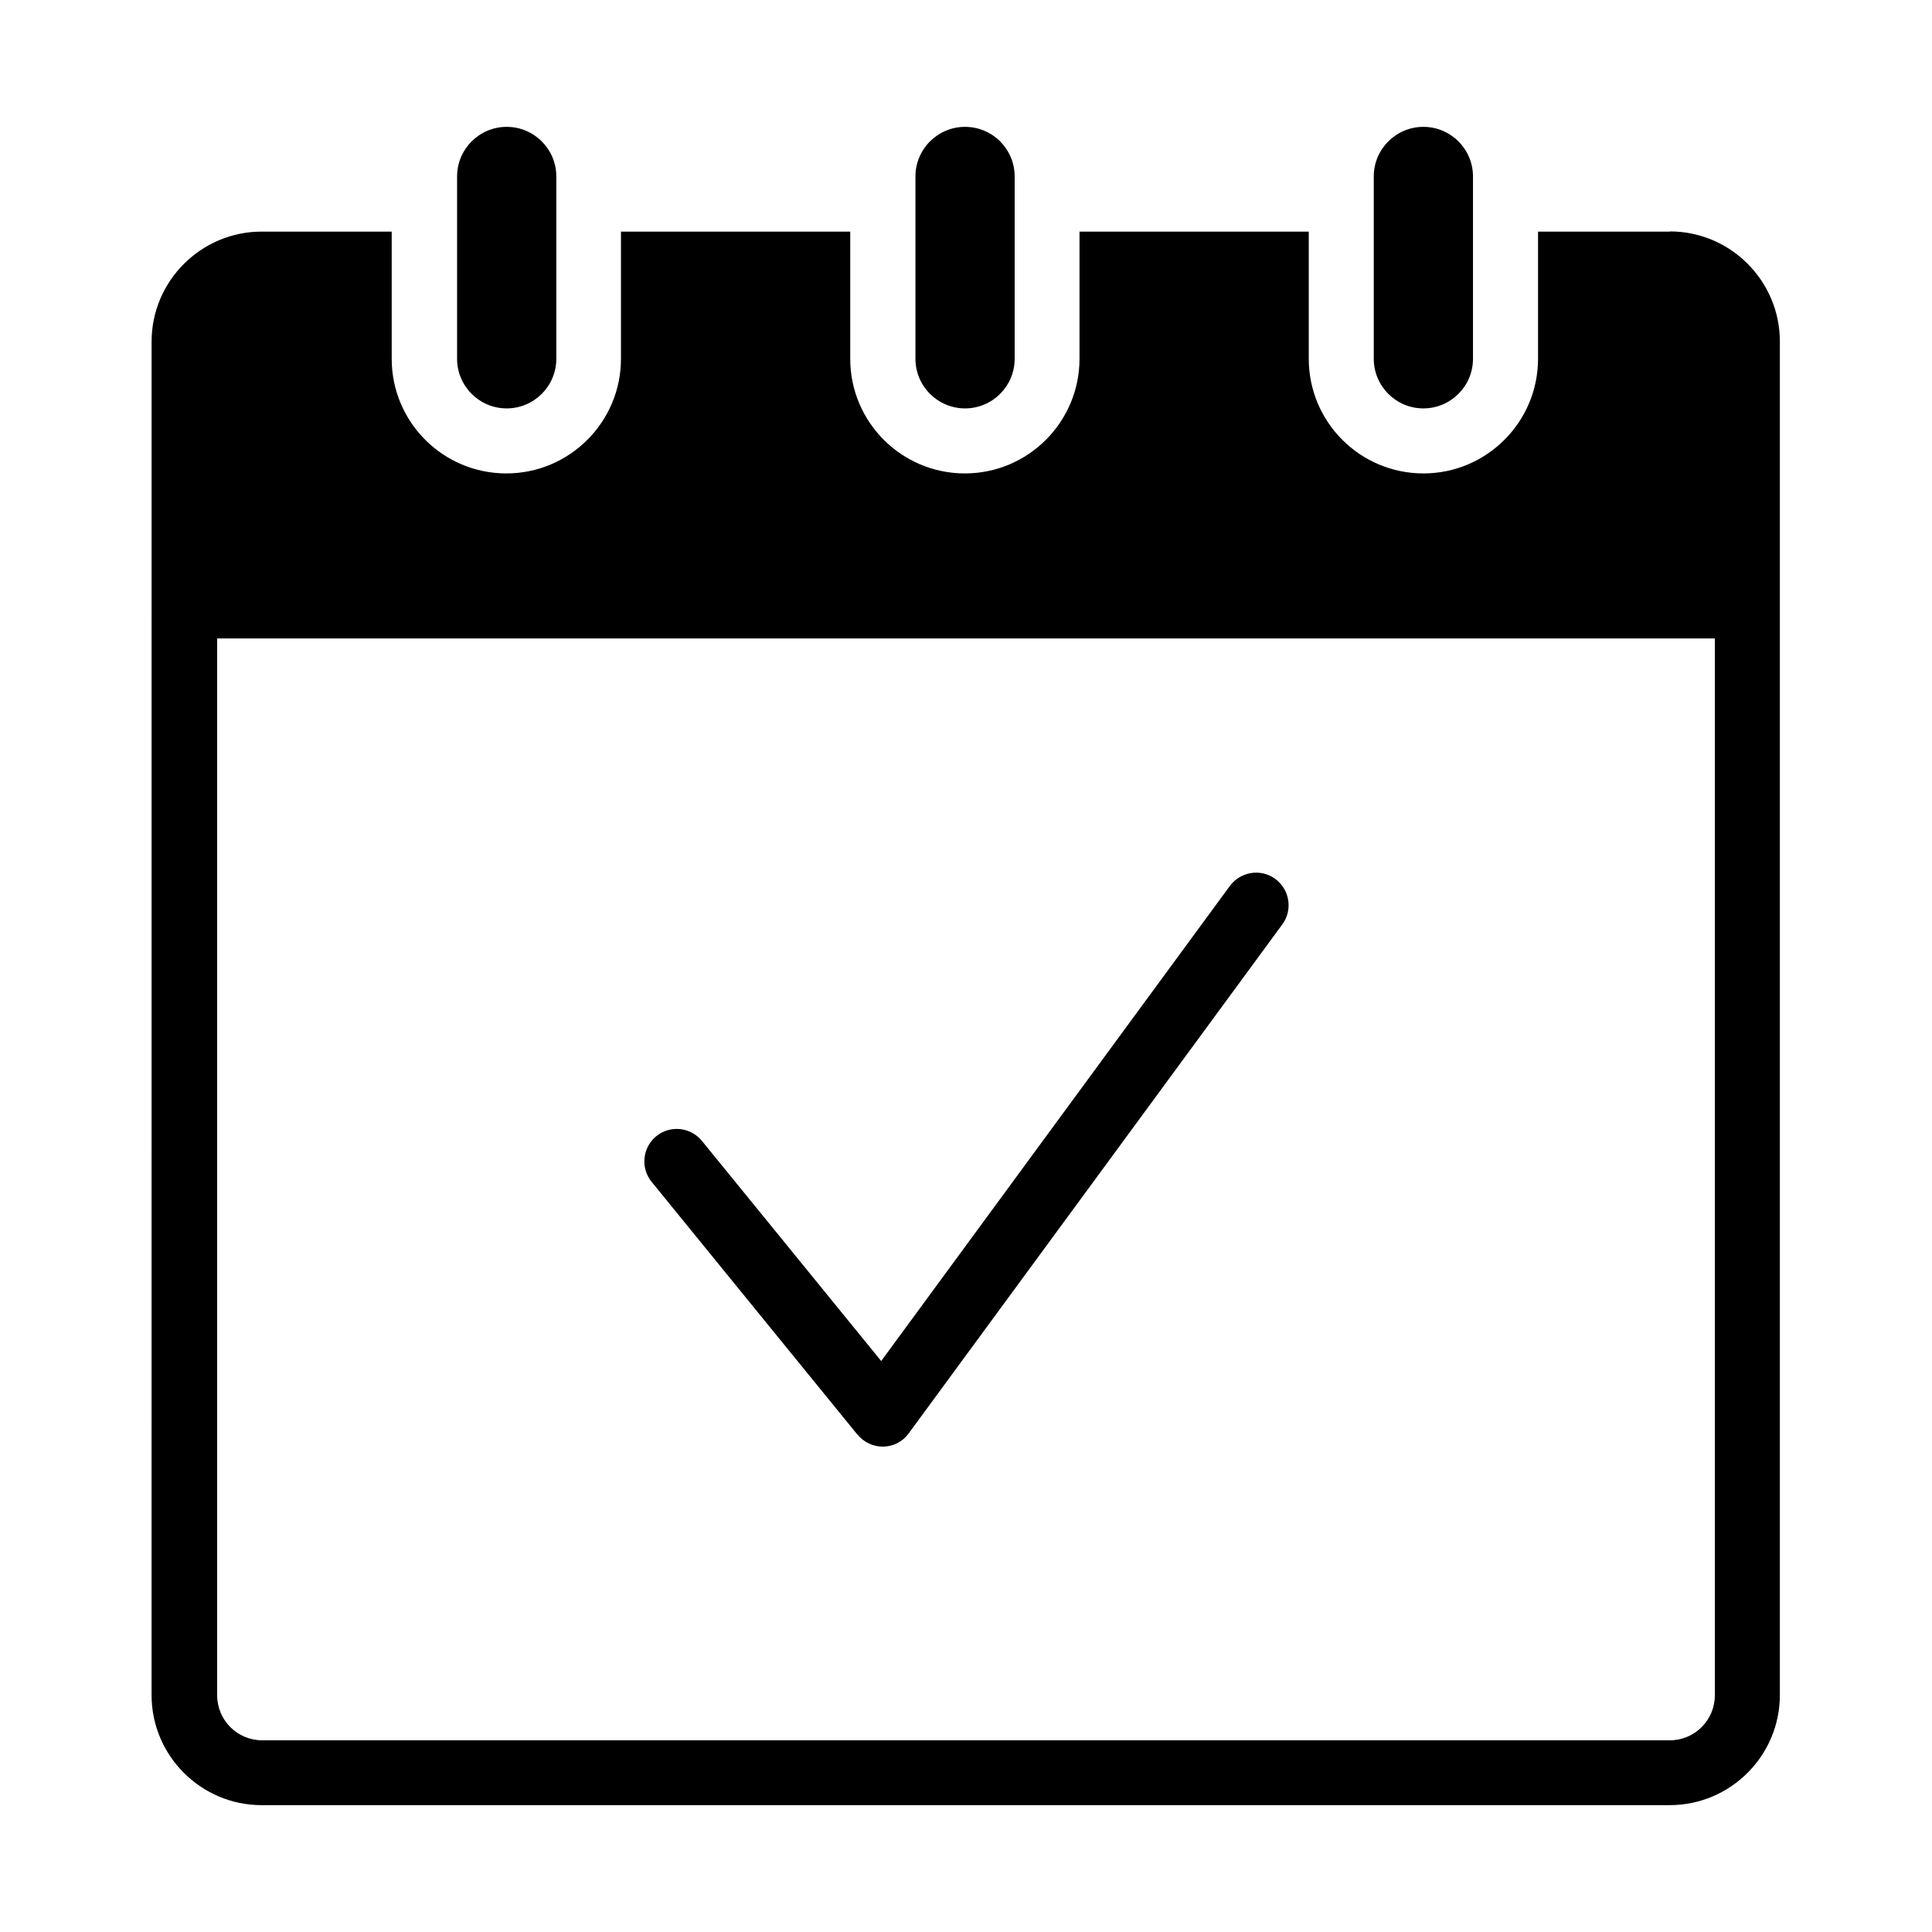 <?xml version="1.0" encoding="UTF-8"?>
<!-- Uploaded to: ICON Repo, www.svgrepo.com, Generator: ICON Repo Mixer Tools -->
<svg fill="#000000" width="800px" height="800px" version="1.1" viewBox="144 144 512 512" xmlns="http://www.w3.org/2000/svg">
 <g>
  <path d="m371.28 524.19c1.613 2.016 4.082 3.176 6.648 3.176h0.203c2.672-0.051 5.141-1.359 6.699-3.527l99-134.87c2.82-3.828 1.965-9.219-1.863-12.043-3.828-2.82-9.219-1.965-12.043 1.863l-92.398 125.9-47.508-58.34c-3.023-3.68-8.414-4.231-12.09-1.258-3.68 3.023-4.231 8.414-1.258 12.09l54.512 66.957z"/>
  <path d="m521.21 252.23c7.254 0 13.148-5.894 13.148-13.148v-48.316c0-7.254-5.894-13.148-13.148-13.148s-13.148 5.894-13.148 13.148v48.316c0 7.254 5.894 13.148 13.148 13.148z"/>
  <path d="m278.28 252.23c7.254 0 13.148-5.894 13.148-13.148v-48.316c0-7.254-5.894-13.148-13.148-13.148s-13.148 5.894-13.148 13.148v48.316c0 7.254 5.894 13.148 13.148 13.148z"/>
  <path d="m399.75 252.23c7.254 0 13.148-5.894 13.148-13.148v-48.316c0-7.254-5.894-13.148-13.148-13.148s-13.148 5.894-13.148 13.148v48.316c0 7.254 5.894 13.148 13.148 13.148z"/>
  <path d="m586.51 205.38h-34.914v33.703c0 16.727-13.602 30.379-30.379 30.379s-30.379-13.602-30.379-30.379v-33.703h-60.758v33.703c0 16.727-13.602 30.379-30.379 30.379-16.777 0-30.379-13.602-30.379-30.379v-33.703h-60.758v33.703c0 16.727-13.602 30.379-30.379 30.379s-30.379-13.602-30.379-30.379v-33.703h-34.461c-16.07 0-29.172 13.098-29.172 29.172l-0.004 358.66c0 16.07 13.098 29.172 29.172 29.172l373.17-0.004c16.07 0 29.172-13.098 29.172-29.172v-358.71c0-16.07-13.098-29.172-29.172-29.172zm11.941 387.88c0 6.602-5.34 11.941-11.941 11.941h-373.02c-6.602 0-11.941-5.34-11.941-11.941v-280.07h396.9z"/>
 </g>
</svg>
